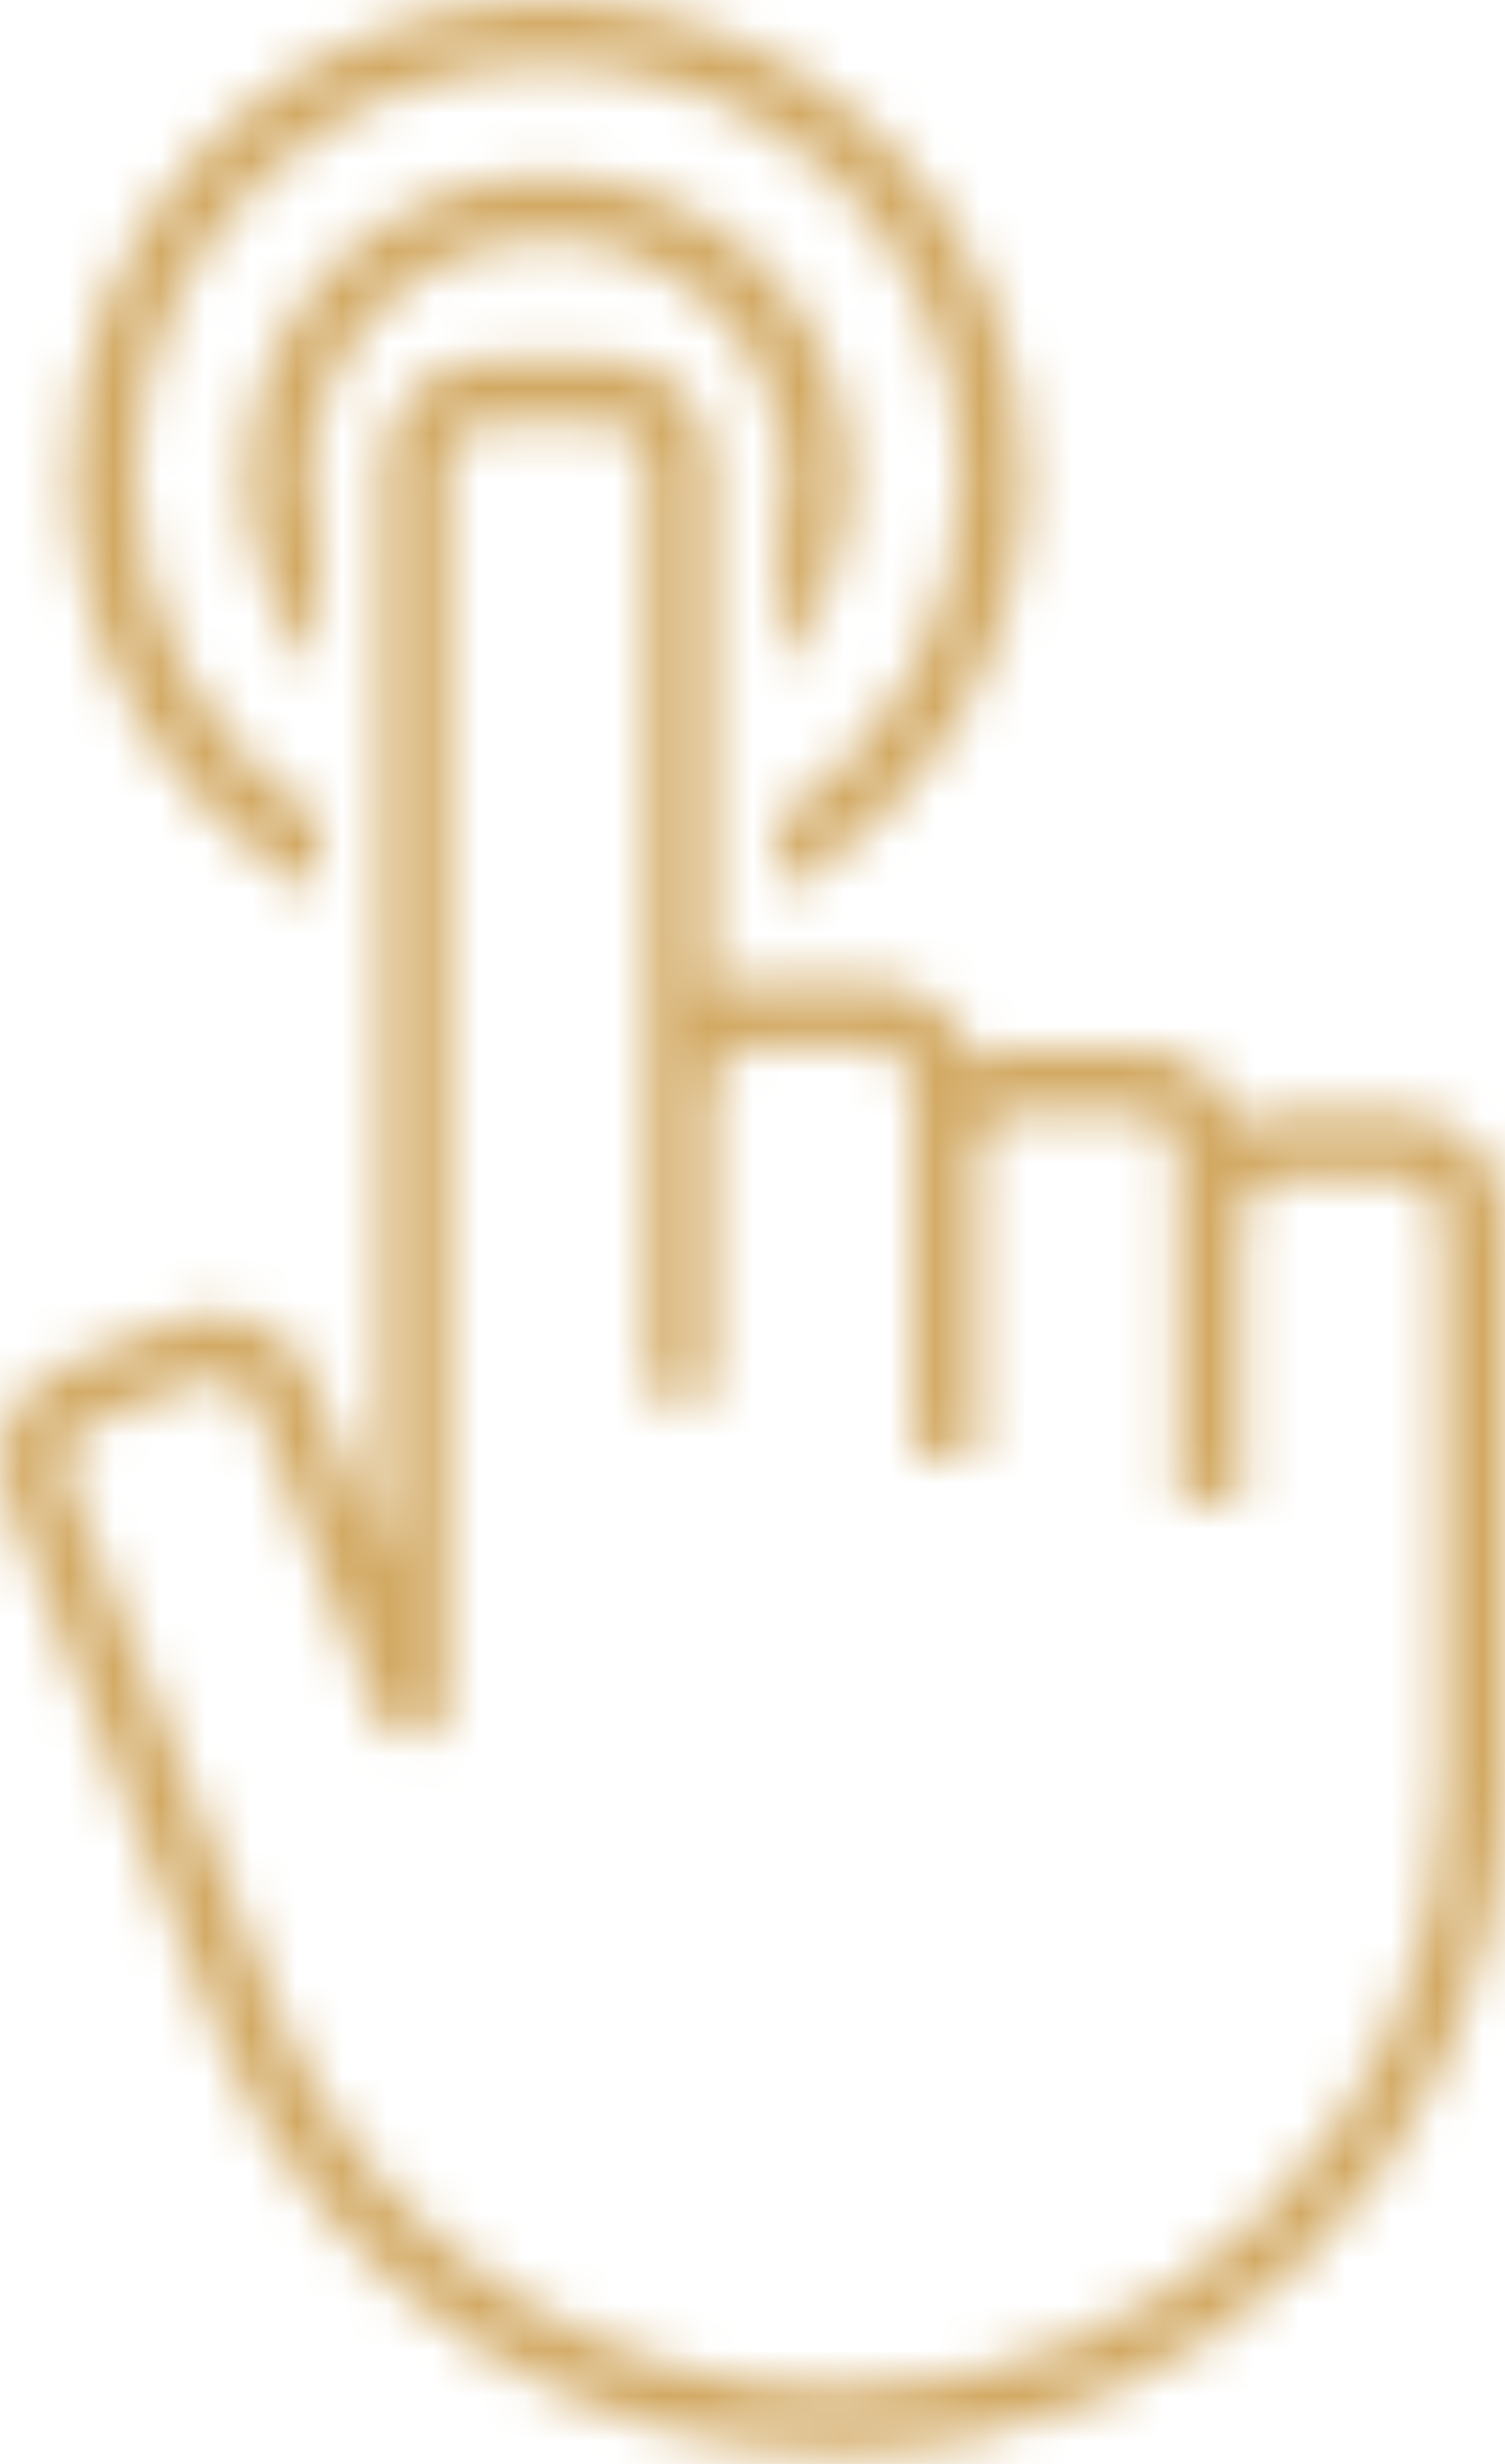 <svg width="33" height="54" viewBox="0 0 33 54" fill="none" xmlns="http://www.w3.org/2000/svg">
<mask id="mask0_160_172" style="mask-type:luminance" maskUnits="userSpaceOnUse" x="0" y="0" width="34" height="54">
<path d="M9.159 38.104C9.537 38.031 9.807 37.705 9.807 37.321V10.153C9.802 9.666 10.196 9.272 10.683 9.272H13.338C13.826 9.272 14.22 9.666 14.22 10.153V30.647H15.61V23.807C15.61 23.32 16.004 22.931 16.491 22.931H19.146C19.634 22.931 20.028 23.325 20.028 23.812V31.949H21.418V25.254C21.418 24.772 21.812 24.372 22.294 24.372H24.949C25.436 24.372 25.831 24.767 25.831 25.254V32.934H27.22V26.696C27.22 26.213 27.614 25.814 28.102 25.814H30.757C31.239 25.814 31.639 26.208 31.639 26.696V39.105C31.639 46.411 25.691 52.359 18.379 52.359C13.038 52.359 8.246 49.181 6.162 44.264L1.469 32.353C1.292 31.902 1.515 31.389 1.961 31.212L4.43 30.237C4.647 30.149 4.886 30.154 5.104 30.248C5.321 30.341 5.487 30.512 5.57 30.73L8.277 37.606C8.397 37.917 8.697 38.109 9.019 38.109C9.071 38.109 9.117 38.109 9.169 38.094M10.678 7.882C9.428 7.882 8.412 8.899 8.412 10.148V34.199L6.851 30.222C6.628 29.657 6.198 29.216 5.643 28.972C5.088 28.728 4.471 28.718 3.906 28.941L1.437 29.916C0.276 30.372 -0.3 31.695 0.157 32.856L4.85 44.778L5.498 44.524L4.86 44.794C7.157 50.228 12.457 53.739 18.358 53.739C26.417 53.739 32.976 47.194 33.008 39.141V26.685C33.008 25.436 31.991 24.414 30.736 24.414H28.081C27.734 24.414 27.412 24.492 27.117 24.632C26.847 23.678 25.971 22.972 24.933 22.972H22.279C21.931 22.972 21.61 23.05 21.314 23.19C21.044 22.236 20.168 21.531 19.131 21.531H16.476C16.165 21.531 15.869 21.593 15.594 21.707V10.143C15.594 8.893 14.578 7.872 13.323 7.872H10.668L10.678 7.882ZM5.42 10.449C5.42 12.077 6.016 13.576 7.002 14.727V11.828C6.882 11.388 6.81 10.926 6.81 10.449C6.81 7.576 9.148 5.237 12.021 5.237C14.459 5.237 16.507 6.923 17.072 9.189C17.176 9.593 17.233 10.019 17.233 10.449C17.233 10.88 17.176 11.305 17.072 11.704V14.686C18.037 13.54 18.623 12.057 18.623 10.444C18.623 6.804 15.662 3.848 12.021 3.848C8.381 3.848 5.425 6.809 5.425 10.444M1.577 10.449C1.577 14.39 3.771 17.823 7.002 19.602V17.979C4.57 16.355 2.967 13.586 2.967 10.449C2.967 5.455 7.028 1.395 12.021 1.395C17.015 1.395 21.075 5.455 21.075 10.449C21.075 13.571 19.483 16.335 17.072 17.958V19.581C20.287 17.797 22.465 14.375 22.465 10.444C22.465 4.688 17.782 0 12.021 0C6.26 0 1.577 4.683 1.577 10.444" fill="white"/>
</mask>
<g mask="url(#mask0_160_172)">
<path d="M16.355 -16.644L-27.166 26.877L16.355 70.398L59.876 26.877L16.355 -16.644Z" fill="#D2A963"/>
</g>
</svg>
